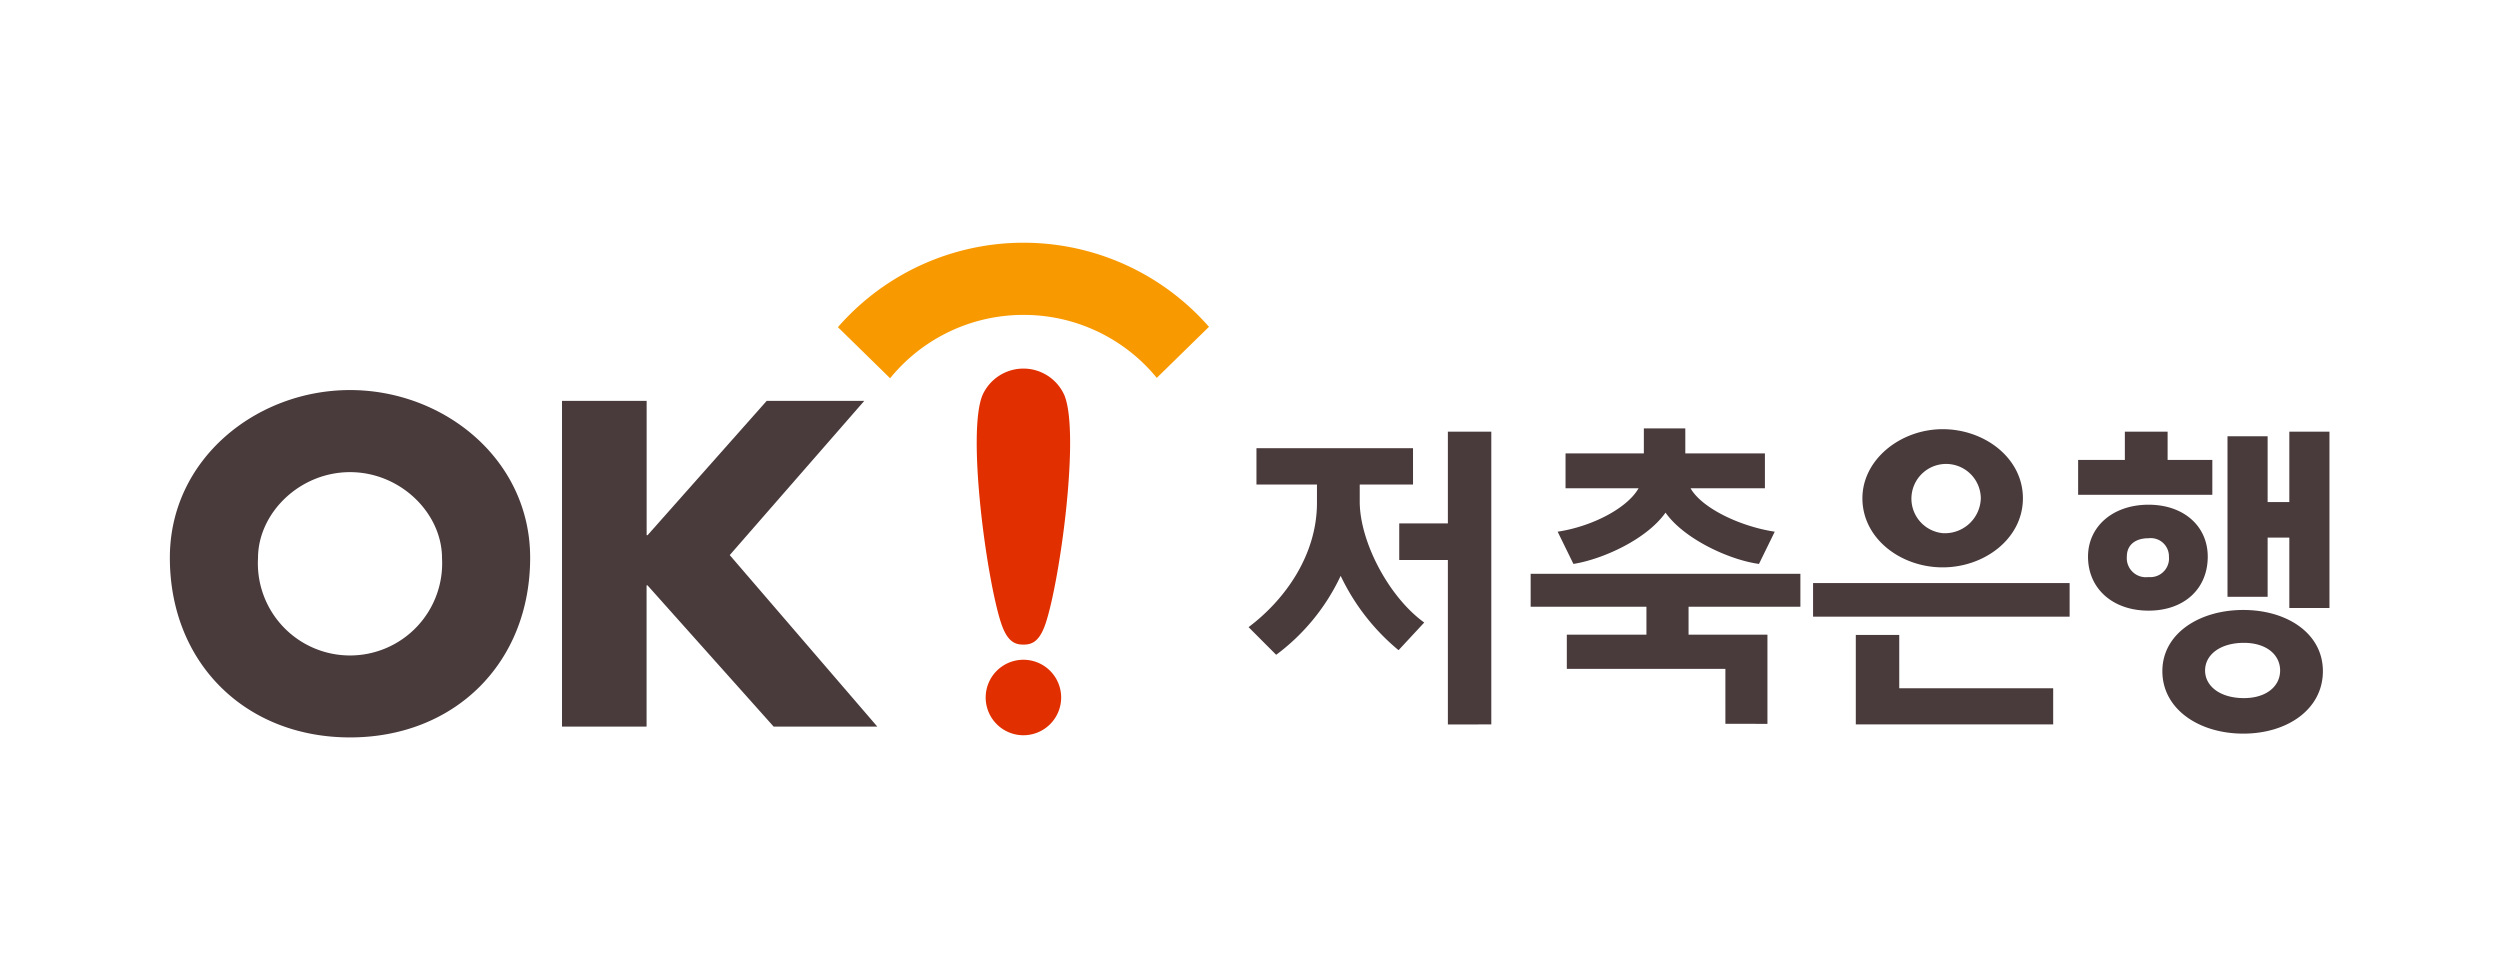 <svg xmlns="http://www.w3.org/2000/svg" width="206" height="80" viewBox="0 0 206 80"><defs><style>.a{fill:none;}.b{fill:#493a3c;}.c{fill:#e22f00;}.d{fill:#f99900;}</style></defs><g transform="translate(-1483 -3405)"><rect class="a" width="206" height="80" transform="translate(1483 3405)"/><g transform="translate(1268.385 3170.862)"><path class="b" d="M434.16,291.81h-4.392v1.4c0,3.306,2.387,7.861,5.315,9.974l-2.115,2.278a17.9,17.9,0,0,1-4.77-6.127,17.167,17.167,0,0,1-5.314,6.507l-2.274-2.279c3.032-2.278,5.635-5.962,5.635-10.244V291.81h-4.986v-2.991h12.9Zm2.872,19.771V298.029h-4.008v-3.013h4.008v-7.558h3.579v24.122Zm22.867-.053V307H446.833v-2.819h6.56v-2.3h-9.54v-2.711h22.226v2.711h-9.215v2.3h6.5v7.351Zm28.365-8.83h-21.14v-2.766h21.14Zm-14.039,5.9h12.684v2.981H470.645v-7.371h3.58Zm3.577-21.346c-3.467,0-6.613,2.494-6.613,5.695,0,3.306,3.146,5.691,6.613,5.691s6.613-2.385,6.613-5.691-3.144-5.695-6.613-5.695m0,8.567a2.859,2.859,0,1,1,3.144-2.873,2.96,2.96,0,0,1-3.144,2.873m22.221-3.158H488.965v-2.873h3.85v-2.331h3.523v2.331h3.685Zm-5.256.814c-2.928,0-4.987,1.788-4.987,4.281,0,2.656,2.059,4.448,4.987,4.448s4.878-1.791,4.878-4.448c0-2.493-1.952-4.281-4.878-4.281m0,5.961a1.573,1.573,0,0,1-1.789-1.68c0-.976.706-1.518,1.789-1.518a1.5,1.5,0,0,1,1.681,1.518,1.539,1.539,0,0,1-1.681,1.68m7.806,2.712c-3.63,0-6.667,1.95-6.667,5.041,0,3.144,3.037,5.149,6.667,5.149s6.56-2.006,6.56-5.149c0-3.091-2.927-5.041-6.56-5.041m.053,7.263c-1.949,0-3.2-.975-3.2-2.275s1.248-2.279,3.2-2.279c1.845,0,2.983.978,2.983,2.279s-1.138,2.275-2.983,2.275m-1.353-8.346V287.838h3.307v5.42h1.787v-5.8h3.307v14.528h-3.307v-5.8H504.58v4.88Zm-46.307-6.94c1.518,2.169,5.26,3.9,7.7,4.229l1.3-2.656c-2.873-.434-6.016-1.95-6.938-3.579h6.128v-2.873h-6.56v-2.06h-3.416v2.06h-6.452v2.873h6.018c-.922,1.629-3.8,3.145-6.669,3.579l1.3,2.656c2.385-.379,6.018-2.005,7.591-4.229" transform="translate(-103.112 -17.749)"/><path class="b" d="M258.3,294.175c0,8.684-6.231,14.81-14.843,14.81s-14.846-6.126-14.846-14.81c0-8.115,7.121-13.812,14.846-13.812s14.843,5.7,14.843,13.812m-22.425.038a7.593,7.593,0,1,0,15.162,0c0-3.7-3.417-7.087-7.58-7.087s-7.582,3.383-7.582,7.087" transform="translate(0 -14.084)"/><path class="b" d="M315.267,282.287h8.039L312.22,294.994l12.159,14.132h-8.542l-10.394-11.641h-.074v11.641H298.4V282.287h6.974v11.071h.074Z" transform="translate(-37.476 -15.117)"/><path class="c" d="M380.035,331.478a3.11,3.11,0,1,1-3.11-3.111,3.111,3.111,0,0,1,3.11,3.111" transform="translate(-77.98 -39.865)"/><path class="c" d="M376.069,299.286c.7,0,1.35-.231,1.87-1.867,1.187-3.719,2.774-15.491,1.519-18.653a3.693,3.693,0,0,0-6.777,0c-1.253,3.162.332,14.934,1.519,18.653.521,1.636,1.174,1.867,1.869,1.867" transform="translate(-77.125 -12.032)"/><path class="d" d="M362.812,260.086a14.151,14.151,0,0,1,10.976,5.189l4.3-4.207a20.3,20.3,0,0,0-30.574.028l4.3,4.21a14.145,14.145,0,0,1,11-5.22" transform="translate(-63.854 0)"/></g></g></svg>